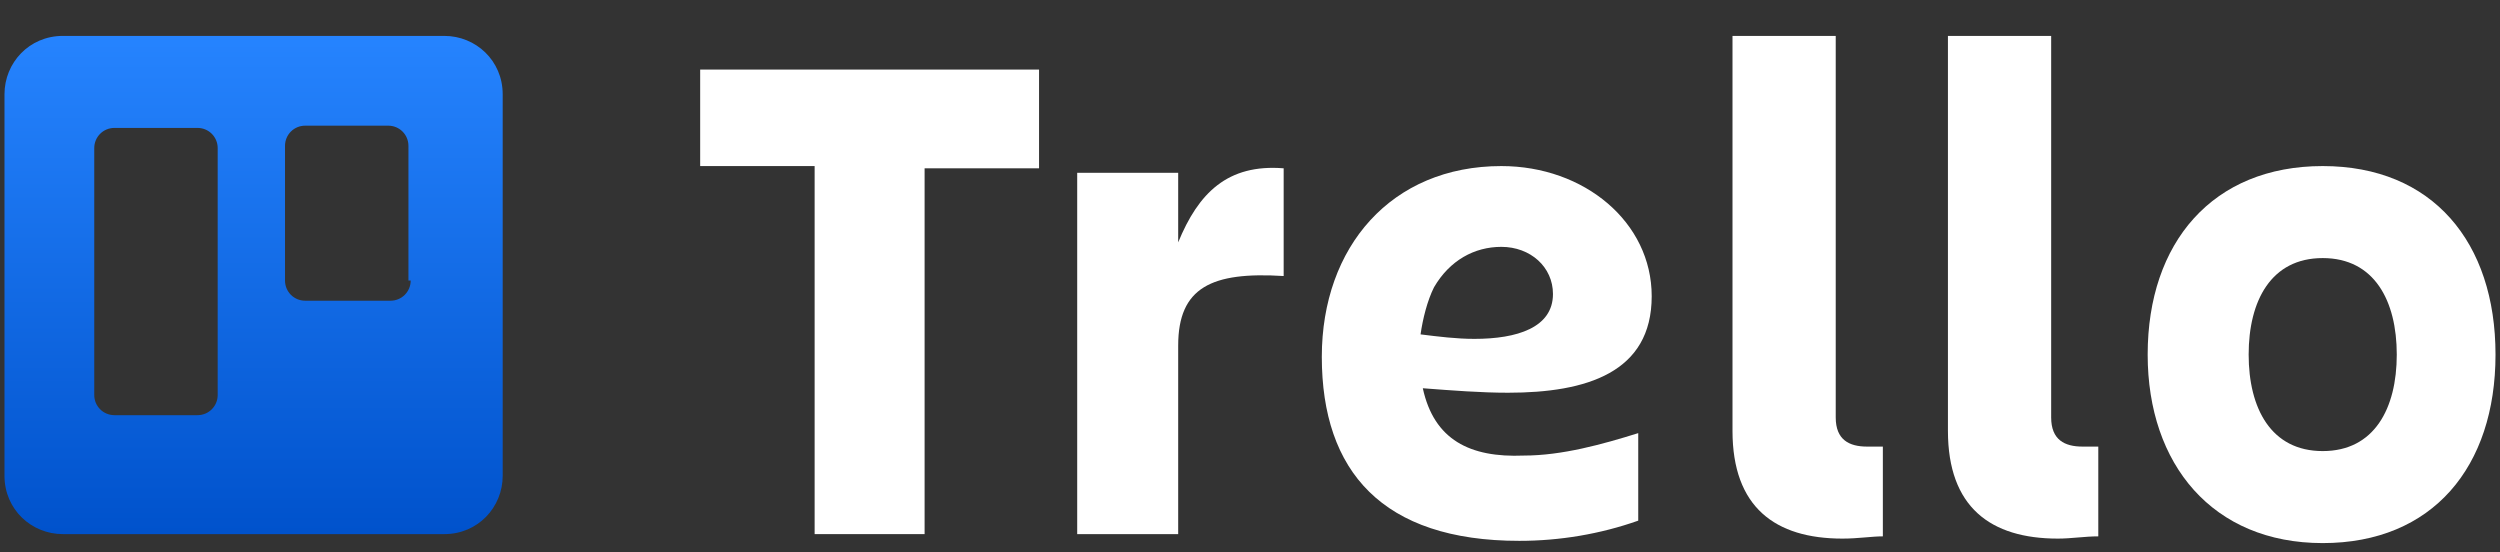 <?xml version="1.0" encoding="utf-8"?>
<!-- Generator: Adobe Illustrator 26.0.0, SVG Export Plug-In . SVG Version: 6.00 Build 0)  -->
<svg version="1.1" id="Layer_1" xmlns="http://www.w3.org/2000/svg" xmlns:xlink="http://www.w3.org/1999/xlink" x="0px" y="0px"
	 viewBox="0 0 111.4 24.6" style="enable-background:new 0 0 111.4 24.6;" xml:space="preserve">
<rect x="0" y="0" width="111.4" height="24.6" fill="#333333" stroke="none"/>
<style type="text/css">
	.st0{fill:url(#SVGID_1_);}
	.st1{fill:#FFFFFF;}
</style>
<linearGradient id="SVGID_1_" gradientUnits="userSpaceOnUse" x1="-237.309" y1="385.192" x2="-237.309" y2="386.192" gradientTransform="matrix(22.25 0 0 -22.286 5291.393 8608.13)">
	<stop  offset="0" style="stop-color:#0052CC"/>
	<stop  offset="1" style="stop-color:#2684FF"/>
</linearGradient>
<path class="st0" d="M19.8,1.6h-17c-1.5,0-2.6,1.2-2.6,2.6v17c0,1.5,1.2,2.6,2.6,2.6h17c1.5,0,2.6-1.2,2.6-2.6v-17
	C22.4,2.7,21.2,1.6,19.8,1.6z M9.7,17.6c0,0.5-0.4,0.9-0.9,0.9H5.1c-0.5,0-0.9-0.4-0.9-0.9v-11c0-0.5,0.4-0.9,0.9-0.9h3.7
	c0.5,0,0.9,0.4,0.9,0.9V17.6z M18.3,12.5c0,0.5-0.4,0.9-0.9,0.9h-3.8c-0.5,0-0.9-0.4-0.9-0.9v-6c0-0.5,0.4-0.9,0.9-0.9h3.7
	c0.5,0,0.9,0.4,0.9,0.9V12.5z"/>
<g transform="translate(87 40)">
	<path class="st1" d="M-40.7-36.8v4.3h-5.1v16.3h-4.9v-16.4h-5.1v-4.3H-40.7z"/>
	<path class="st1" d="M-34.4-16.2H-39v-16.1h4.5v3.1c0.9-2.2,2.2-3.5,4.7-3.3v4.8c-3.2-0.2-4.7,0.5-4.7,3.1V-16.2z"/>
	<path class="st1" d="M-4.9-16c-3,0-4.9-1.4-4.9-4.8v-17.6h4.6v17c0,1,0.6,1.3,1.4,1.3c0.2,0,0.5,0,0.7,0v4C-3.6-16.1-4.2-16-4.9-16
		z"/>
	<path class="st1" d="M4.7-16c-3,0-4.9-1.4-4.9-4.8v-17.6h4.6v17c0,1,0.6,1.3,1.4,1.3c0.2,0,0.5,0,0.7,0v4C5.9-16.1,5.3-16,4.7-16z"
		/>
	<path class="st1" d="M8.7-24.2c0-5,2.9-8.4,7.8-8.4s7.7,3.4,7.7,8.4s-2.8,8.4-7.7,8.4S8.7-19.3,8.7-24.2z M13.2-24.2
		c0,2.4,1,4.3,3.3,4.3s3.3-1.9,3.3-4.3s-1-4.3-3.3-4.3S13.2-26.6,13.2-24.2z"/>
	<path class="st1" d="M-23.6-22.7c1.3,0.1,2.6,0.2,3.8,0.2c3.5,0,6.4-0.9,6.4-4.3c0-3.3-3-5.8-6.7-5.8c-4.9,0-8,3.6-8,8.5
		c0,5.1,2.7,8.2,8.8,8.2c1.8,0,3.6-0.3,5.3-0.9v-3.9c-1.6,0.5-3.4,1-5.1,1C-21.5-19.6-23.1-20.4-23.6-22.7z M-20.1-29
		c1.3,0,2.3,0.9,2.3,2.1c0,1.5-1.6,2-3.5,2c-0.8,0-1.6-0.1-2.4-0.2c0.1-0.7,0.3-1.5,0.6-2.1C-22.4-28.4-21.3-29-20.1-29z"/>
</g>
</svg>
